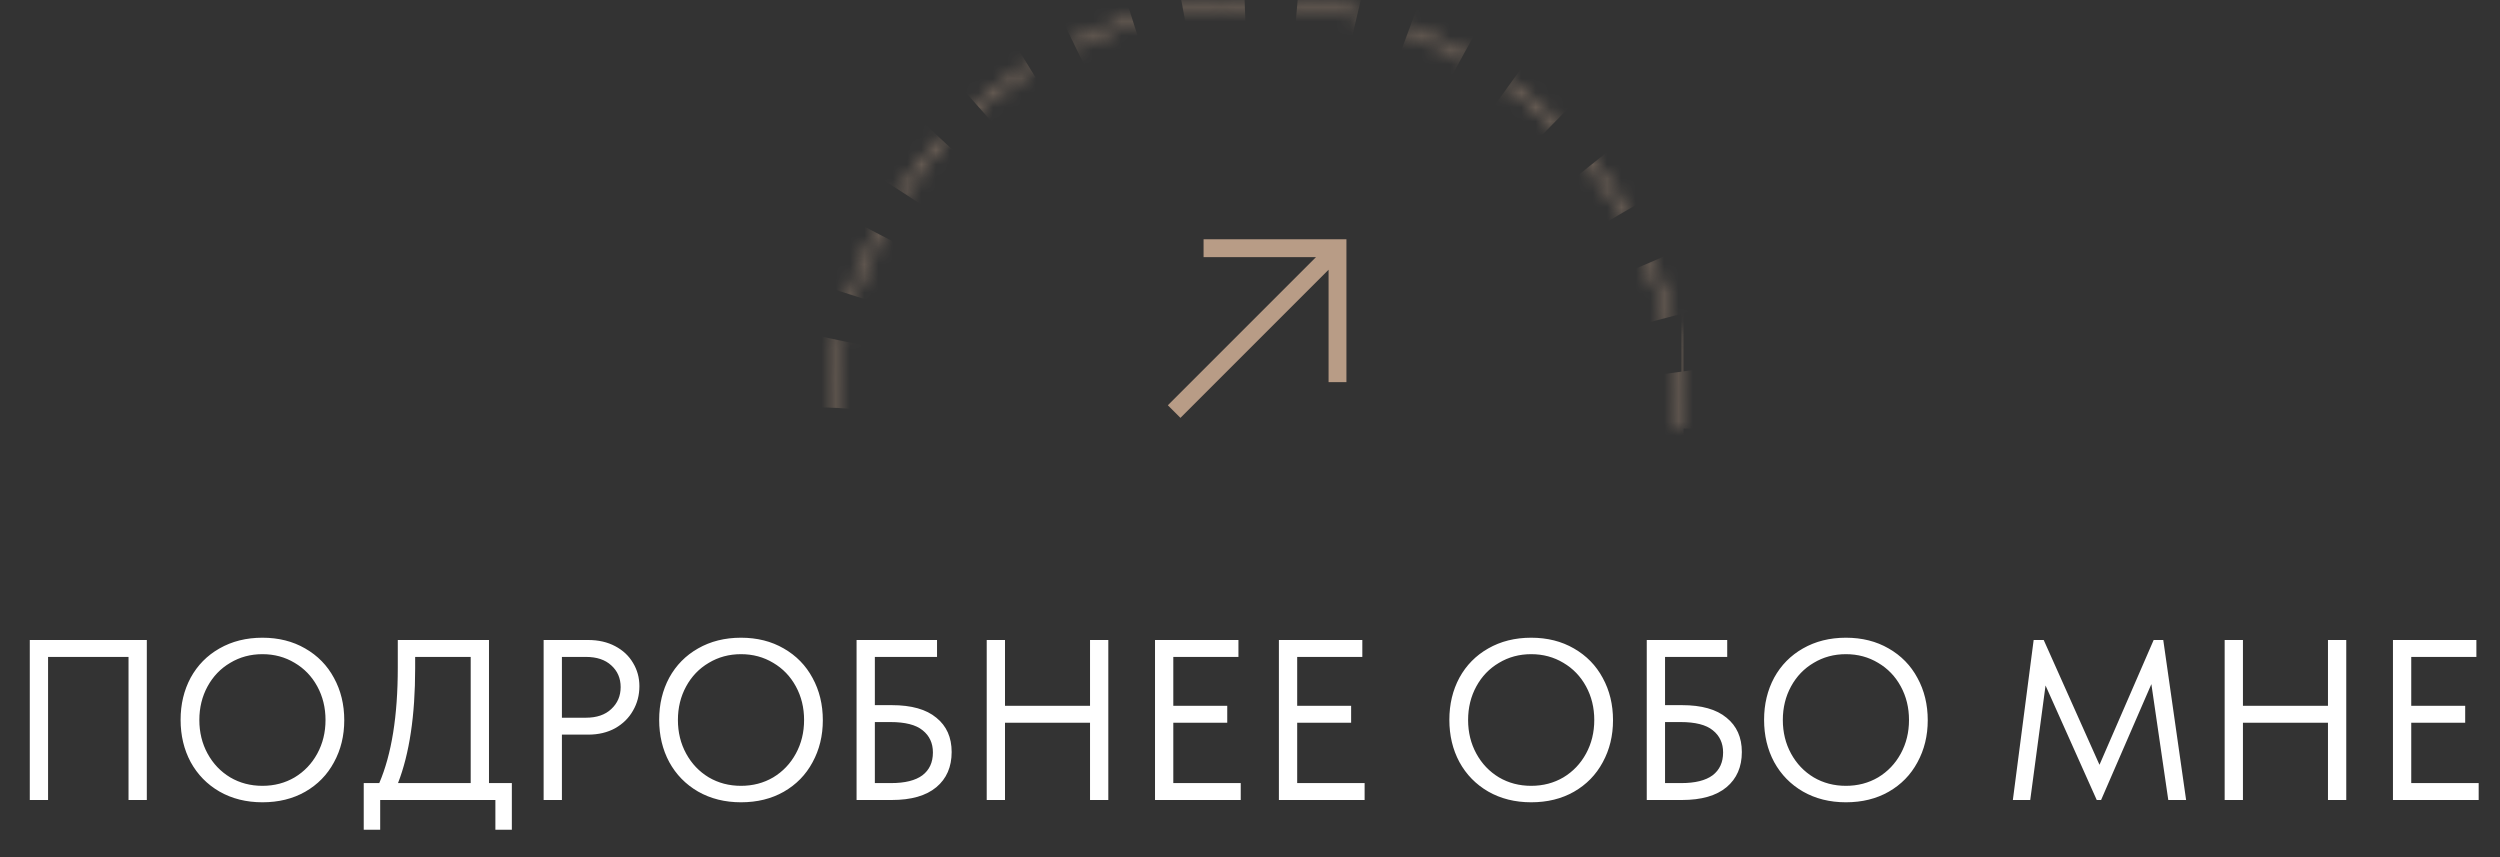 <?xml version="1.0" encoding="UTF-8"?> <svg xmlns="http://www.w3.org/2000/svg" width="175" height="60" viewBox="0 0 175 60" fill="none"><rect x="0" y="0" width="175" height="60" fill="#333333" stroke="none"/><path d="M2.085 56V44.8H10.277V56H8.997V45.984H3.365V56H2.085ZM12.642 50.384C12.642 49.296 12.877 48.315 13.346 47.44C13.826 46.565 14.498 45.883 15.362 45.392C16.237 44.891 17.24 44.64 18.37 44.64C19.501 44.64 20.498 44.891 21.362 45.392C22.237 45.893 22.909 46.581 23.378 47.456C23.858 48.331 24.098 49.317 24.098 50.416C24.098 51.504 23.858 52.485 23.378 53.36C22.909 54.235 22.237 54.923 21.362 55.424C20.498 55.915 19.501 56.16 18.37 56.16C17.24 56.16 16.237 55.909 15.362 55.408C14.498 54.907 13.826 54.219 13.346 53.344C12.877 52.469 12.642 51.483 12.642 50.384ZM22.786 50.4C22.786 49.536 22.594 48.752 22.21 48.048C21.826 47.344 21.298 46.795 20.626 46.4C19.954 45.995 19.202 45.792 18.37 45.792C17.538 45.792 16.786 45.995 16.114 46.4C15.442 46.795 14.914 47.344 14.53 48.048C14.146 48.752 13.954 49.536 13.954 50.4C13.954 51.264 14.146 52.048 14.53 52.752C14.914 53.456 15.442 54.011 16.114 54.416C16.786 54.811 17.538 55.008 18.37 55.008C19.202 55.008 19.954 54.811 20.626 54.416C21.298 54.011 21.826 53.456 22.21 52.752C22.594 52.048 22.786 51.264 22.786 50.4ZM34.229 54.816H35.829V58.08H34.677V56H26.613V58.08H25.461V54.816H26.549C27.413 52.8 27.845 50.107 27.845 46.736V44.8H34.229V54.816ZM29.061 46.784C29.061 50.08 28.661 52.757 27.861 54.816H32.949V45.984H29.061V46.784ZM41.174 44.8C41.889 44.8 42.518 44.944 43.062 45.232C43.606 45.52 44.022 45.909 44.31 46.4C44.608 46.891 44.758 47.435 44.758 48.032C44.758 48.661 44.608 49.232 44.31 49.744C44.022 50.256 43.606 50.667 43.062 50.976C42.518 51.275 41.889 51.424 41.174 51.424H39.334V56H38.054V44.8H41.174ZM41.014 50.24C41.771 50.24 42.363 50.037 42.79 49.632C43.227 49.227 43.446 48.715 43.446 48.096C43.446 47.477 43.227 46.971 42.79 46.576C42.363 46.181 41.771 45.984 41.014 45.984H39.334V50.24H41.014ZM46.142 50.384C46.142 49.296 46.377 48.315 46.846 47.44C47.326 46.565 47.998 45.883 48.862 45.392C49.737 44.891 50.74 44.64 51.87 44.64C53.001 44.64 53.998 44.891 54.862 45.392C55.737 45.893 56.409 46.581 56.878 47.456C57.358 48.331 57.598 49.317 57.598 50.416C57.598 51.504 57.358 52.485 56.878 53.36C56.409 54.235 55.737 54.923 54.862 55.424C53.998 55.915 53.001 56.16 51.87 56.16C50.74 56.16 49.737 55.909 48.862 55.408C47.998 54.907 47.326 54.219 46.846 53.344C46.377 52.469 46.142 51.483 46.142 50.384ZM56.286 50.4C56.286 49.536 56.094 48.752 55.71 48.048C55.326 47.344 54.798 46.795 54.126 46.4C53.454 45.995 52.702 45.792 51.87 45.792C51.038 45.792 50.286 45.995 49.614 46.4C48.942 46.795 48.414 47.344 48.03 48.048C47.646 48.752 47.454 49.536 47.454 50.4C47.454 51.264 47.646 52.048 48.03 52.752C48.414 53.456 48.942 54.011 49.614 54.416C50.286 54.811 51.038 55.008 51.87 55.008C52.702 55.008 53.454 54.811 54.126 54.416C54.798 54.011 55.326 53.456 55.71 52.752C56.094 52.048 56.286 51.264 56.286 50.4ZM59.96 56V44.8H65.592V45.984H61.24V49.36H62.424C63.8 49.36 64.84 49.653 65.544 50.24C66.259 50.816 66.616 51.616 66.616 52.64C66.616 53.685 66.259 54.507 65.544 55.104C64.829 55.701 63.789 56 62.424 56H59.96ZM62.376 54.816C63.347 54.816 64.078 54.635 64.568 54.272C65.059 53.899 65.304 53.365 65.304 52.672C65.304 52.021 65.064 51.504 64.584 51.12C64.115 50.736 63.363 50.544 62.328 50.544H61.24V54.816H62.376ZM76.302 49.408V44.8H77.582V56H76.302V50.592H70.35V56H69.07V44.8H70.35V49.408H76.302ZM86.851 56H80.851V44.8H86.691V45.984H82.131V49.408H85.907V50.592H82.131V54.816H86.851V56ZM95.523 56H89.523V44.8H95.363V45.984H90.803V49.408H94.579V50.592H90.803V54.816H95.523V56ZM101.455 50.384C101.455 49.296 101.689 48.315 102.159 47.44C102.639 46.565 103.311 45.883 104.175 45.392C105.049 44.891 106.052 44.64 107.183 44.64C108.313 44.64 109.311 44.891 110.175 45.392C111.049 45.893 111.721 46.581 112.191 47.456C112.671 48.331 112.911 49.317 112.911 50.416C112.911 51.504 112.671 52.485 112.191 53.36C111.721 54.235 111.049 54.923 110.175 55.424C109.311 55.915 108.313 56.16 107.183 56.16C106.052 56.16 105.049 55.909 104.175 55.408C103.311 54.907 102.639 54.219 102.159 53.344C101.689 52.469 101.455 51.483 101.455 50.384ZM111.599 50.4C111.599 49.536 111.407 48.752 111.023 48.048C110.639 47.344 110.111 46.795 109.439 46.4C108.767 45.995 108.015 45.792 107.183 45.792C106.351 45.792 105.599 45.995 104.927 46.4C104.255 46.795 103.727 47.344 103.343 48.048C102.959 48.752 102.767 49.536 102.767 50.4C102.767 51.264 102.959 52.048 103.343 52.752C103.727 53.456 104.255 54.011 104.927 54.416C105.599 54.811 106.351 55.008 107.183 55.008C108.015 55.008 108.767 54.811 109.439 54.416C110.111 54.011 110.639 53.456 111.023 52.752C111.407 52.048 111.599 51.264 111.599 50.4ZM115.273 56V44.8H120.905V45.984H116.553V49.36H117.737C119.113 49.36 120.153 49.653 120.857 50.24C121.571 50.816 121.929 51.616 121.929 52.64C121.929 53.685 121.571 54.507 120.857 55.104C120.142 55.701 119.102 56 117.737 56H115.273ZM117.689 54.816C118.659 54.816 119.39 54.635 119.881 54.272C120.371 53.899 120.617 53.365 120.617 52.672C120.617 52.021 120.377 51.504 119.897 51.12C119.427 50.736 118.675 50.544 117.641 50.544H116.553V54.816H117.689ZM123.486 50.384C123.486 49.296 123.721 48.315 124.19 47.44C124.67 46.565 125.342 45.883 126.206 45.392C127.081 44.891 128.083 44.64 129.214 44.64C130.345 44.64 131.342 44.891 132.206 45.392C133.081 45.893 133.753 46.581 134.222 47.456C134.702 48.331 134.942 49.317 134.942 50.416C134.942 51.504 134.702 52.485 134.222 53.36C133.753 54.235 133.081 54.923 132.206 55.424C131.342 55.915 130.345 56.16 129.214 56.16C128.083 56.16 127.081 55.909 126.206 55.408C125.342 54.907 124.67 54.219 124.19 53.344C123.721 52.469 123.486 51.483 123.486 50.384ZM133.63 50.4C133.63 49.536 133.438 48.752 133.054 48.048C132.67 47.344 132.142 46.795 131.47 46.4C130.798 45.995 130.046 45.792 129.214 45.792C128.382 45.792 127.63 45.995 126.958 46.4C126.286 46.795 125.758 47.344 125.374 48.048C124.99 48.752 124.798 49.536 124.798 50.4C124.798 51.264 124.99 52.048 125.374 52.752C125.758 53.456 126.286 54.011 126.958 54.416C127.63 54.811 128.382 55.008 129.214 55.008C130.046 55.008 130.798 54.811 131.47 54.416C132.142 54.011 132.67 53.456 133.054 52.752C133.438 52.048 133.63 51.264 133.63 50.4ZM151.428 44.8L153.028 56H151.78L150.596 47.888L147.076 56H146.772L143.188 47.984L142.116 56H140.9L142.356 44.8H143.06L146.964 53.536L150.756 44.8H151.428ZM162.958 49.408V44.8H164.238V56H162.958V50.592H157.006V56H155.726V44.8H157.006V49.408H162.958ZM173.507 56H167.507V44.8H173.347V45.984H168.787V49.408H172.563V50.592H168.787V54.816H173.507V56Z" fill="white"></path><path d="M84.25 16.75V18H92.119L81.75 28.369L82.631 29.25L93 18.881V26.75H94.25V16.75H84.25Z" fill="#B89C86"></path><mask id="path-3-inside-1_168_58" fill="white"><path d="M118 30C118 26.06 117.224 22.159 115.716 18.52C114.209 14.88 111.999 11.573 109.213 8.787C106.427 6.001 103.12 3.791 99.481 2.284C95.841 0.776 91.94 -1.72208e-07 88 0C84.06 1.72208e-07 80.159 0.776 76.519 2.284C72.88 3.791 69.573 6.001 66.787 8.787C64.001 11.573 61.791 14.88 60.284 18.52C58.776 22.159 58 26.06 58 30L58.3 30C58.3 26.1 59.068 22.238 60.561 18.634C62.053 15.031 64.241 11.757 66.999 8.999C69.757 6.241 73.031 4.053 76.634 2.561C80.238 1.068 84.1 0.3 88 0.3C91.9 0.3 95.762 1.068 99.366 2.561C102.969 4.053 106.243 6.241 109.001 8.999C111.759 11.757 113.947 15.031 115.439 18.634C116.932 22.238 117.7 26.1 117.7 30H118Z"></path></mask><path d="M118 30C118 26.06 117.224 22.159 115.716 18.52C114.209 14.88 111.999 11.573 109.213 8.787C106.427 6.001 103.12 3.791 99.481 2.284C95.841 0.776 91.94 -1.72208e-07 88 0C84.06 1.72208e-07 80.159 0.776 76.519 2.284C72.88 3.791 69.573 6.001 66.787 8.787C64.001 11.573 61.791 14.88 60.284 18.52C58.776 22.159 58 26.06 58 30L58.3 30C58.3 26.1 59.068 22.238 60.561 18.634C62.053 15.031 64.241 11.757 66.999 8.999C69.757 6.241 73.031 4.053 76.634 2.561C80.238 1.068 84.1 0.3 88 0.3C91.9 0.3 95.762 1.068 99.366 2.561C102.969 4.053 106.243 6.241 109.001 8.999C111.759 11.757 113.947 15.031 115.439 18.634C116.932 22.238 117.7 26.1 117.7 30H118Z" stroke="#B89C86" stroke-width="20" stroke-dasharray="4 4" mask="url(#path-3-inside-1_168_58)"></path></svg> 